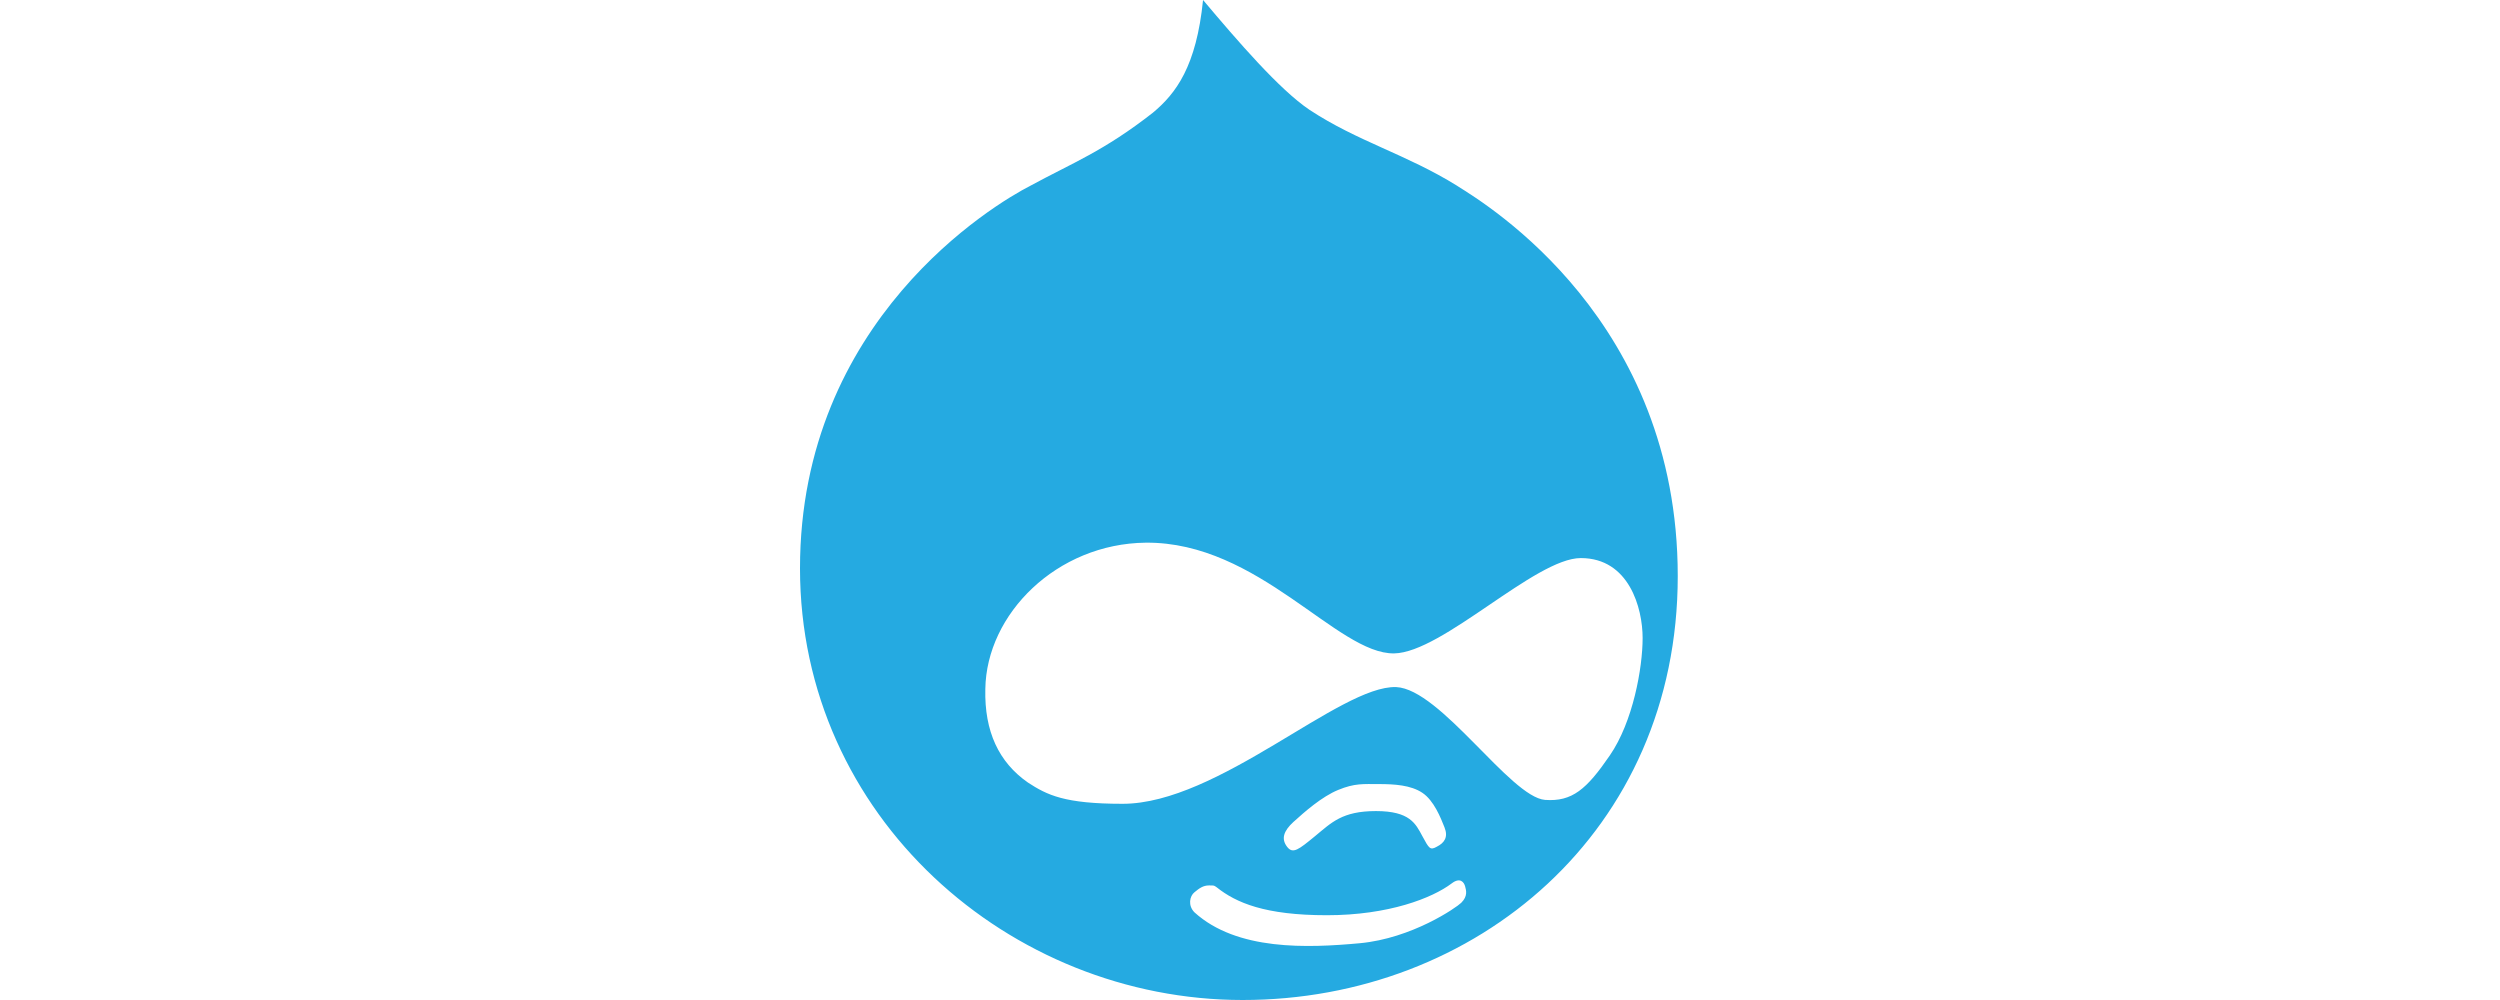 <svg width="100" height="40" viewBox="0 0 100 40" fill="none" xmlns="http://www.w3.org/2000/svg">
<path d="M58.295 7.437C56.246 6.164 54.309 5.665 52.377 4.391C51.178 3.583 49.517 1.657 48.122 0C47.854 2.659 47.04 3.739 46.112 4.511C44.144 6.05 42.906 6.511 41.202 7.437C39.772 8.17 32 12.794 32 22.735C32 32.677 40.393 40 49.709 40C59.028 40 67.11 33.257 67.11 23.046C67.11 12.834 59.531 8.21 58.293 7.439L58.295 7.437ZM58.451 36.11C58.257 36.303 56.479 37.535 54.391 37.729C52.303 37.922 49.481 38.036 47.78 36.495C47.509 36.224 47.585 35.842 47.78 35.689C47.972 35.531 48.126 35.417 48.361 35.417C48.593 35.417 48.551 35.417 48.669 35.493C49.443 36.11 50.601 36.609 53.074 36.609C55.551 36.609 57.293 35.92 58.064 35.339C58.413 35.07 58.565 35.301 58.605 35.455C58.645 35.609 58.721 35.842 58.451 36.11ZM51.749 32.868C52.176 32.481 52.872 31.864 53.533 31.595C54.188 31.325 54.533 31.363 55.154 31.363C55.772 31.363 56.431 31.403 56.894 31.712C57.357 32.02 57.629 32.713 57.78 33.094C57.936 33.483 57.78 33.713 57.473 33.868C57.204 34.02 57.164 33.944 56.894 33.445C56.625 32.944 56.393 32.443 55.038 32.443C53.685 32.443 53.261 32.904 52.603 33.445C51.946 33.984 51.713 34.176 51.481 33.868C51.248 33.561 51.327 33.251 51.749 32.866V32.868ZM65.705 25.521C65.705 26.715 65.321 28.872 64.391 30.22C63.465 31.571 62.888 32.074 61.8 31.996C60.407 31.878 57.623 27.563 55.846 27.483C53.605 27.409 48.731 32.152 44.904 32.152C42.581 32.152 41.888 31.804 41.116 31.301C39.954 30.491 39.373 29.259 39.413 27.563C39.453 24.557 42.273 21.745 45.832 21.707C50.353 21.667 53.489 26.174 55.768 26.136C57.701 26.102 61.415 22.323 63.232 22.323C65.164 22.323 65.705 24.323 65.705 25.521Z" fill="#25AAE1"/>
</svg>
